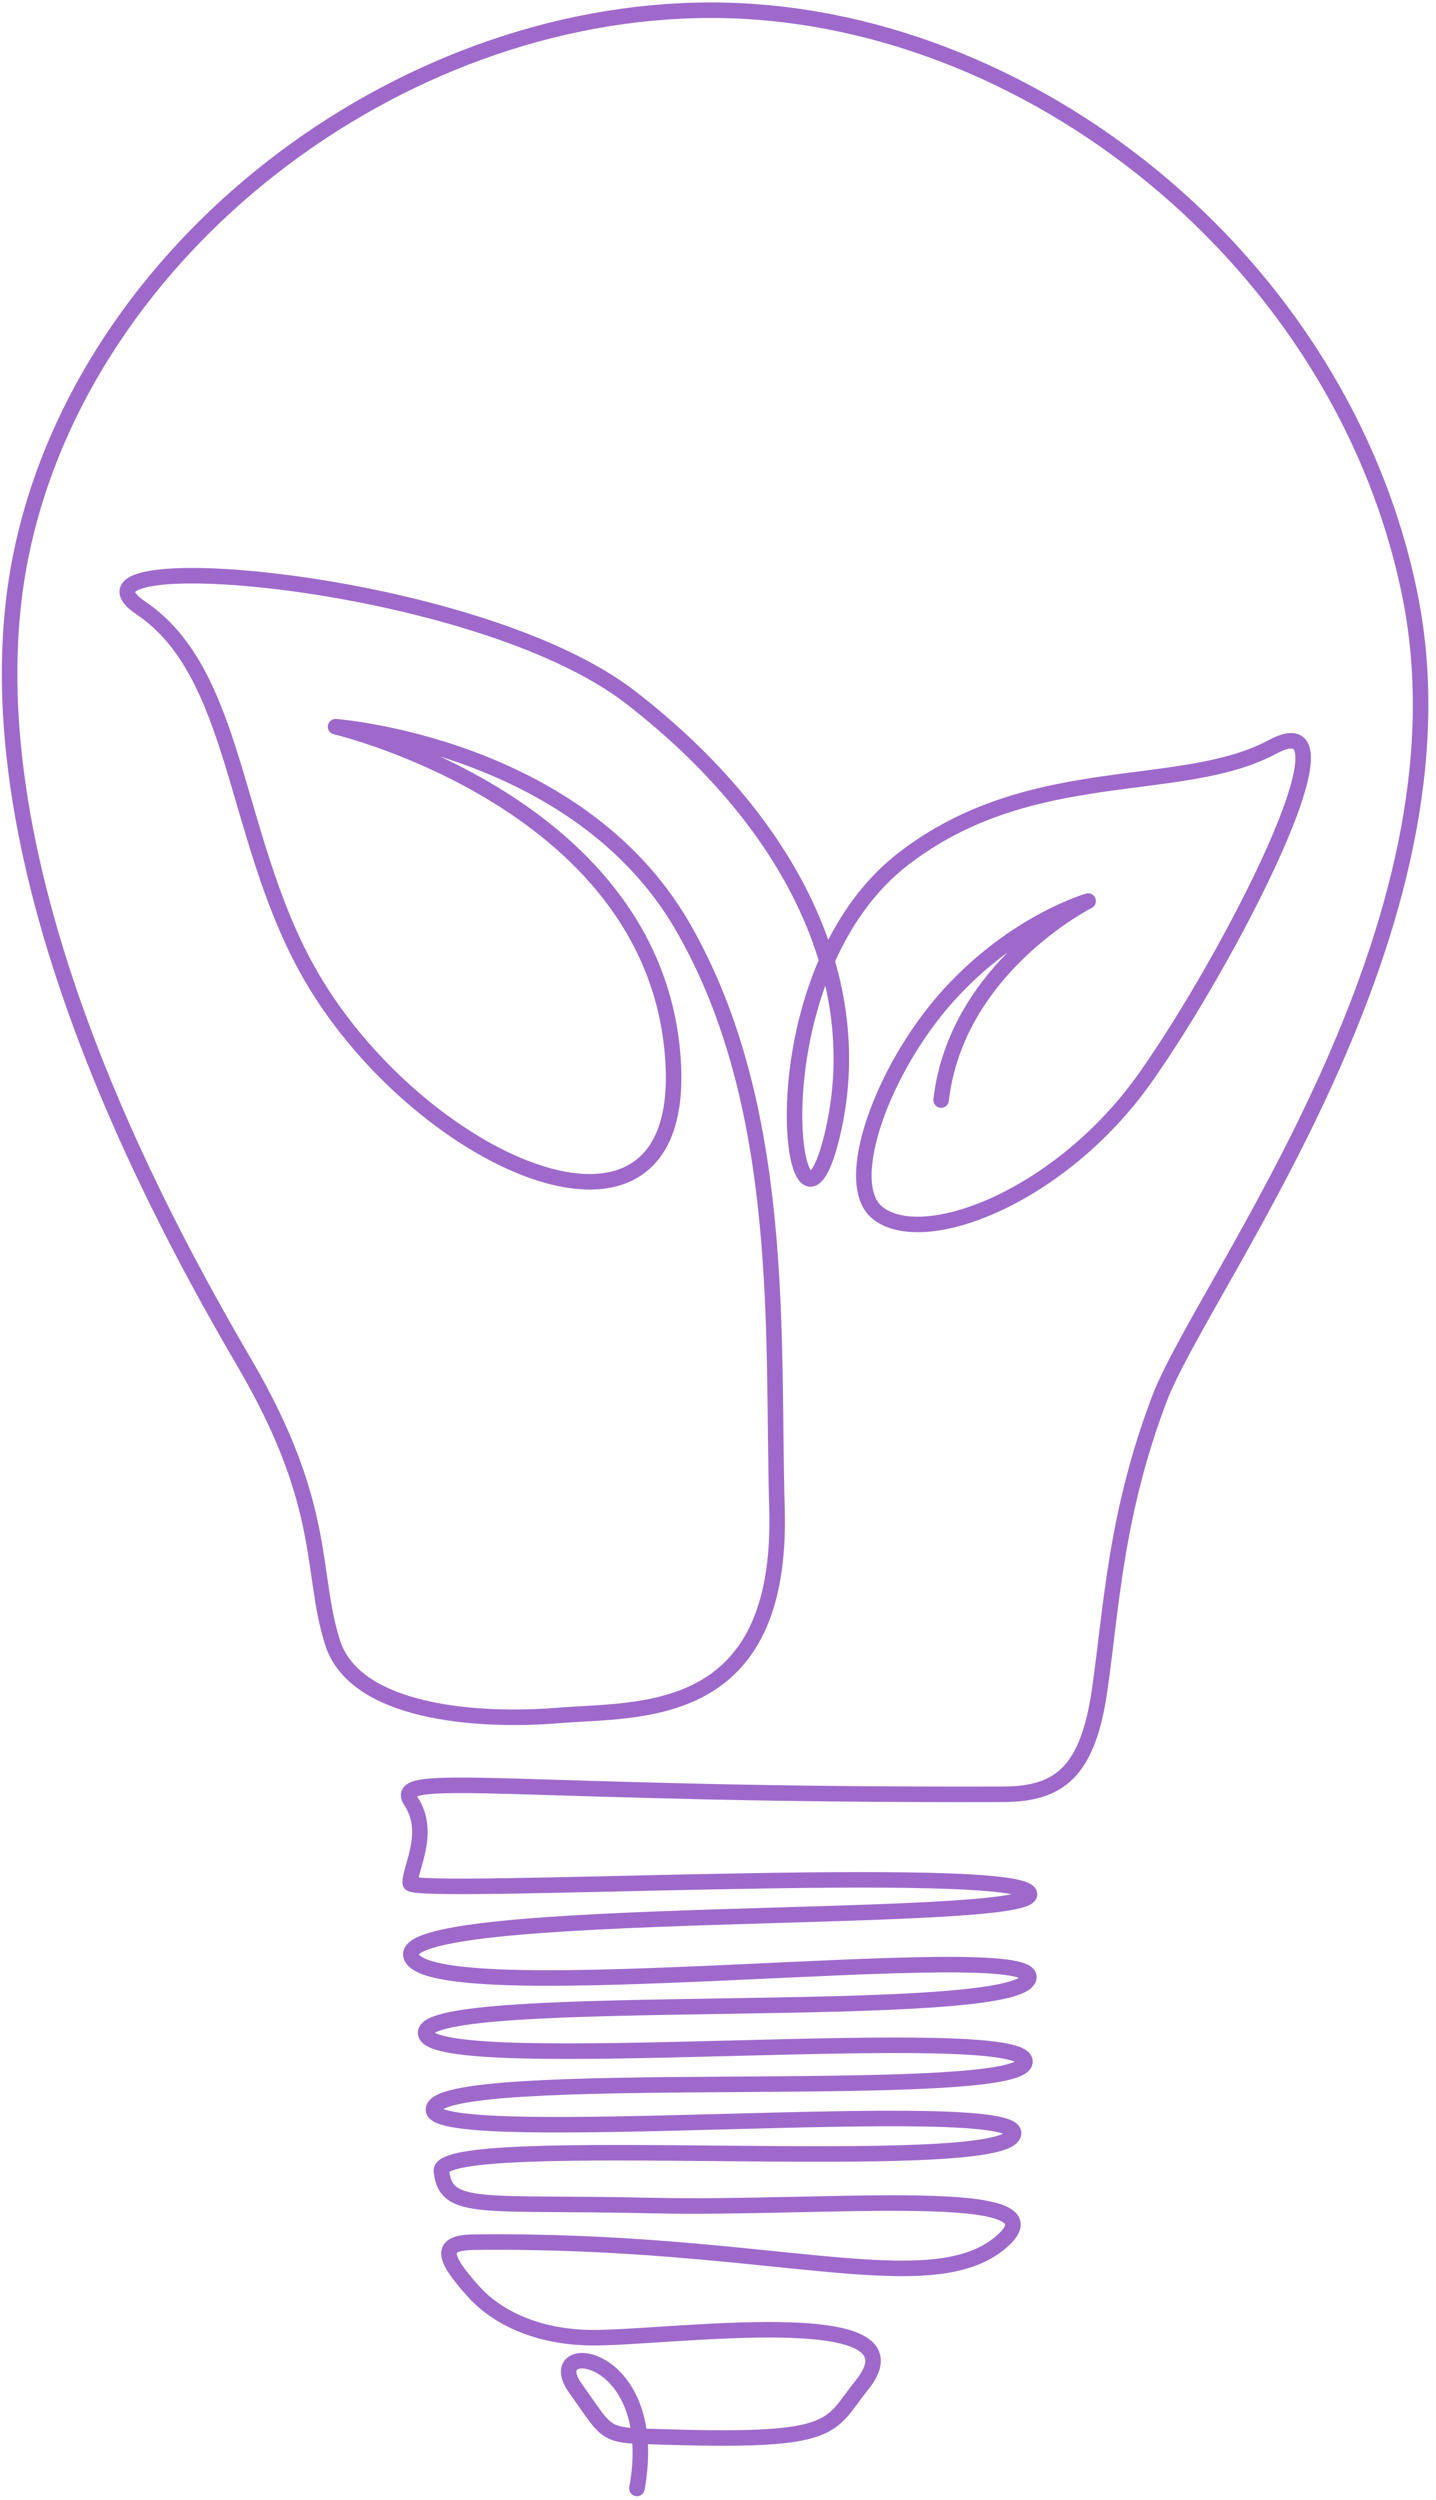 <svg width="185" height="322" viewBox="0 0 185 322" fill="none" xmlns="http://www.w3.org/2000/svg">
<path d="M121.246 141.675C123.205 124.585 140.186 116.047 140.186 116.047C140.186 116.047 130.747 118.738 122.194 128.192C113.735 137.554 108.401 152.249 112.957 156.121C118.726 161.019 136.578 154.302 147.526 138.829C158.256 123.683 175.765 89.845 163.947 96.189C152.129 102.534 132.893 97.885 116.41 110.589C96.241 126.14 102.29 166.478 107.188 146.309C112.086 126.14 101.714 105.691 81.281 89.845C61.252 74.31 5.783 69.972 18.177 78.322C30.571 86.673 29.995 107.417 39.497 124.709C53.041 149.325 88.185 165.622 86.739 137.103C85.028 103.374 43.229 93.593 43.229 93.593C43.229 93.593 74.345 95.894 87.89 119.235C101.434 142.577 99.459 172.324 100.097 194.282C100.906 221.775 82.323 220.08 71.888 220.935C61.469 221.791 45.764 220.624 42.855 211.574C39.948 202.523 42.342 194.126 31.581 175.684C20.821 157.241 -5.398 109.998 2.797 71.044C10.992 32.09 50.973 1.316 91.622 1.316C132.271 1.316 172.935 33.599 181.643 76.658C190.352 119.717 154.99 165.327 149.361 180.177C143.716 195.044 143.218 206.831 141.679 217.592C140.139 228.353 136.376 231.058 129.208 231.09C65.746 231.276 50.195 227.855 52.932 231.96C55.669 236.066 52.683 240.824 52.855 242.535C53.026 244.246 131.773 239.798 132.629 243.903C133.484 248.009 49.604 245.101 53.026 252.099C56.447 259.096 133.142 249.393 132.551 254.68C131.867 260.745 54.394 256.064 54.829 261.849C55.249 267.68 133.049 259.967 132.038 265.612C131.105 270.93 55.343 265.814 55.84 271.754C56.26 276.73 131.525 269.702 130.576 274.818C129.534 280.447 56.26 274.305 56.866 279.623C57.457 284.941 62.076 283.542 84.111 284.055C106.146 284.568 138.087 281.147 128.866 288.844C119.644 296.526 98.977 288.331 61.127 288.766C56.633 288.813 56.882 290.555 61.05 295.173C63.724 298.143 68.654 300.896 75.823 301.067C85.231 301.285 119.97 296.106 111.013 307.209C106.737 312.512 108.105 314.549 85.899 313.865C77.518 313.6 78.731 314.036 74.112 307.551C69.493 301.067 85.293 302.56 82.058 320.489" stroke="#9E69CB" stroke-width="2" stroke-miterlimit="10" stroke-linecap="round" stroke-linejoin="round"/>
</svg>
